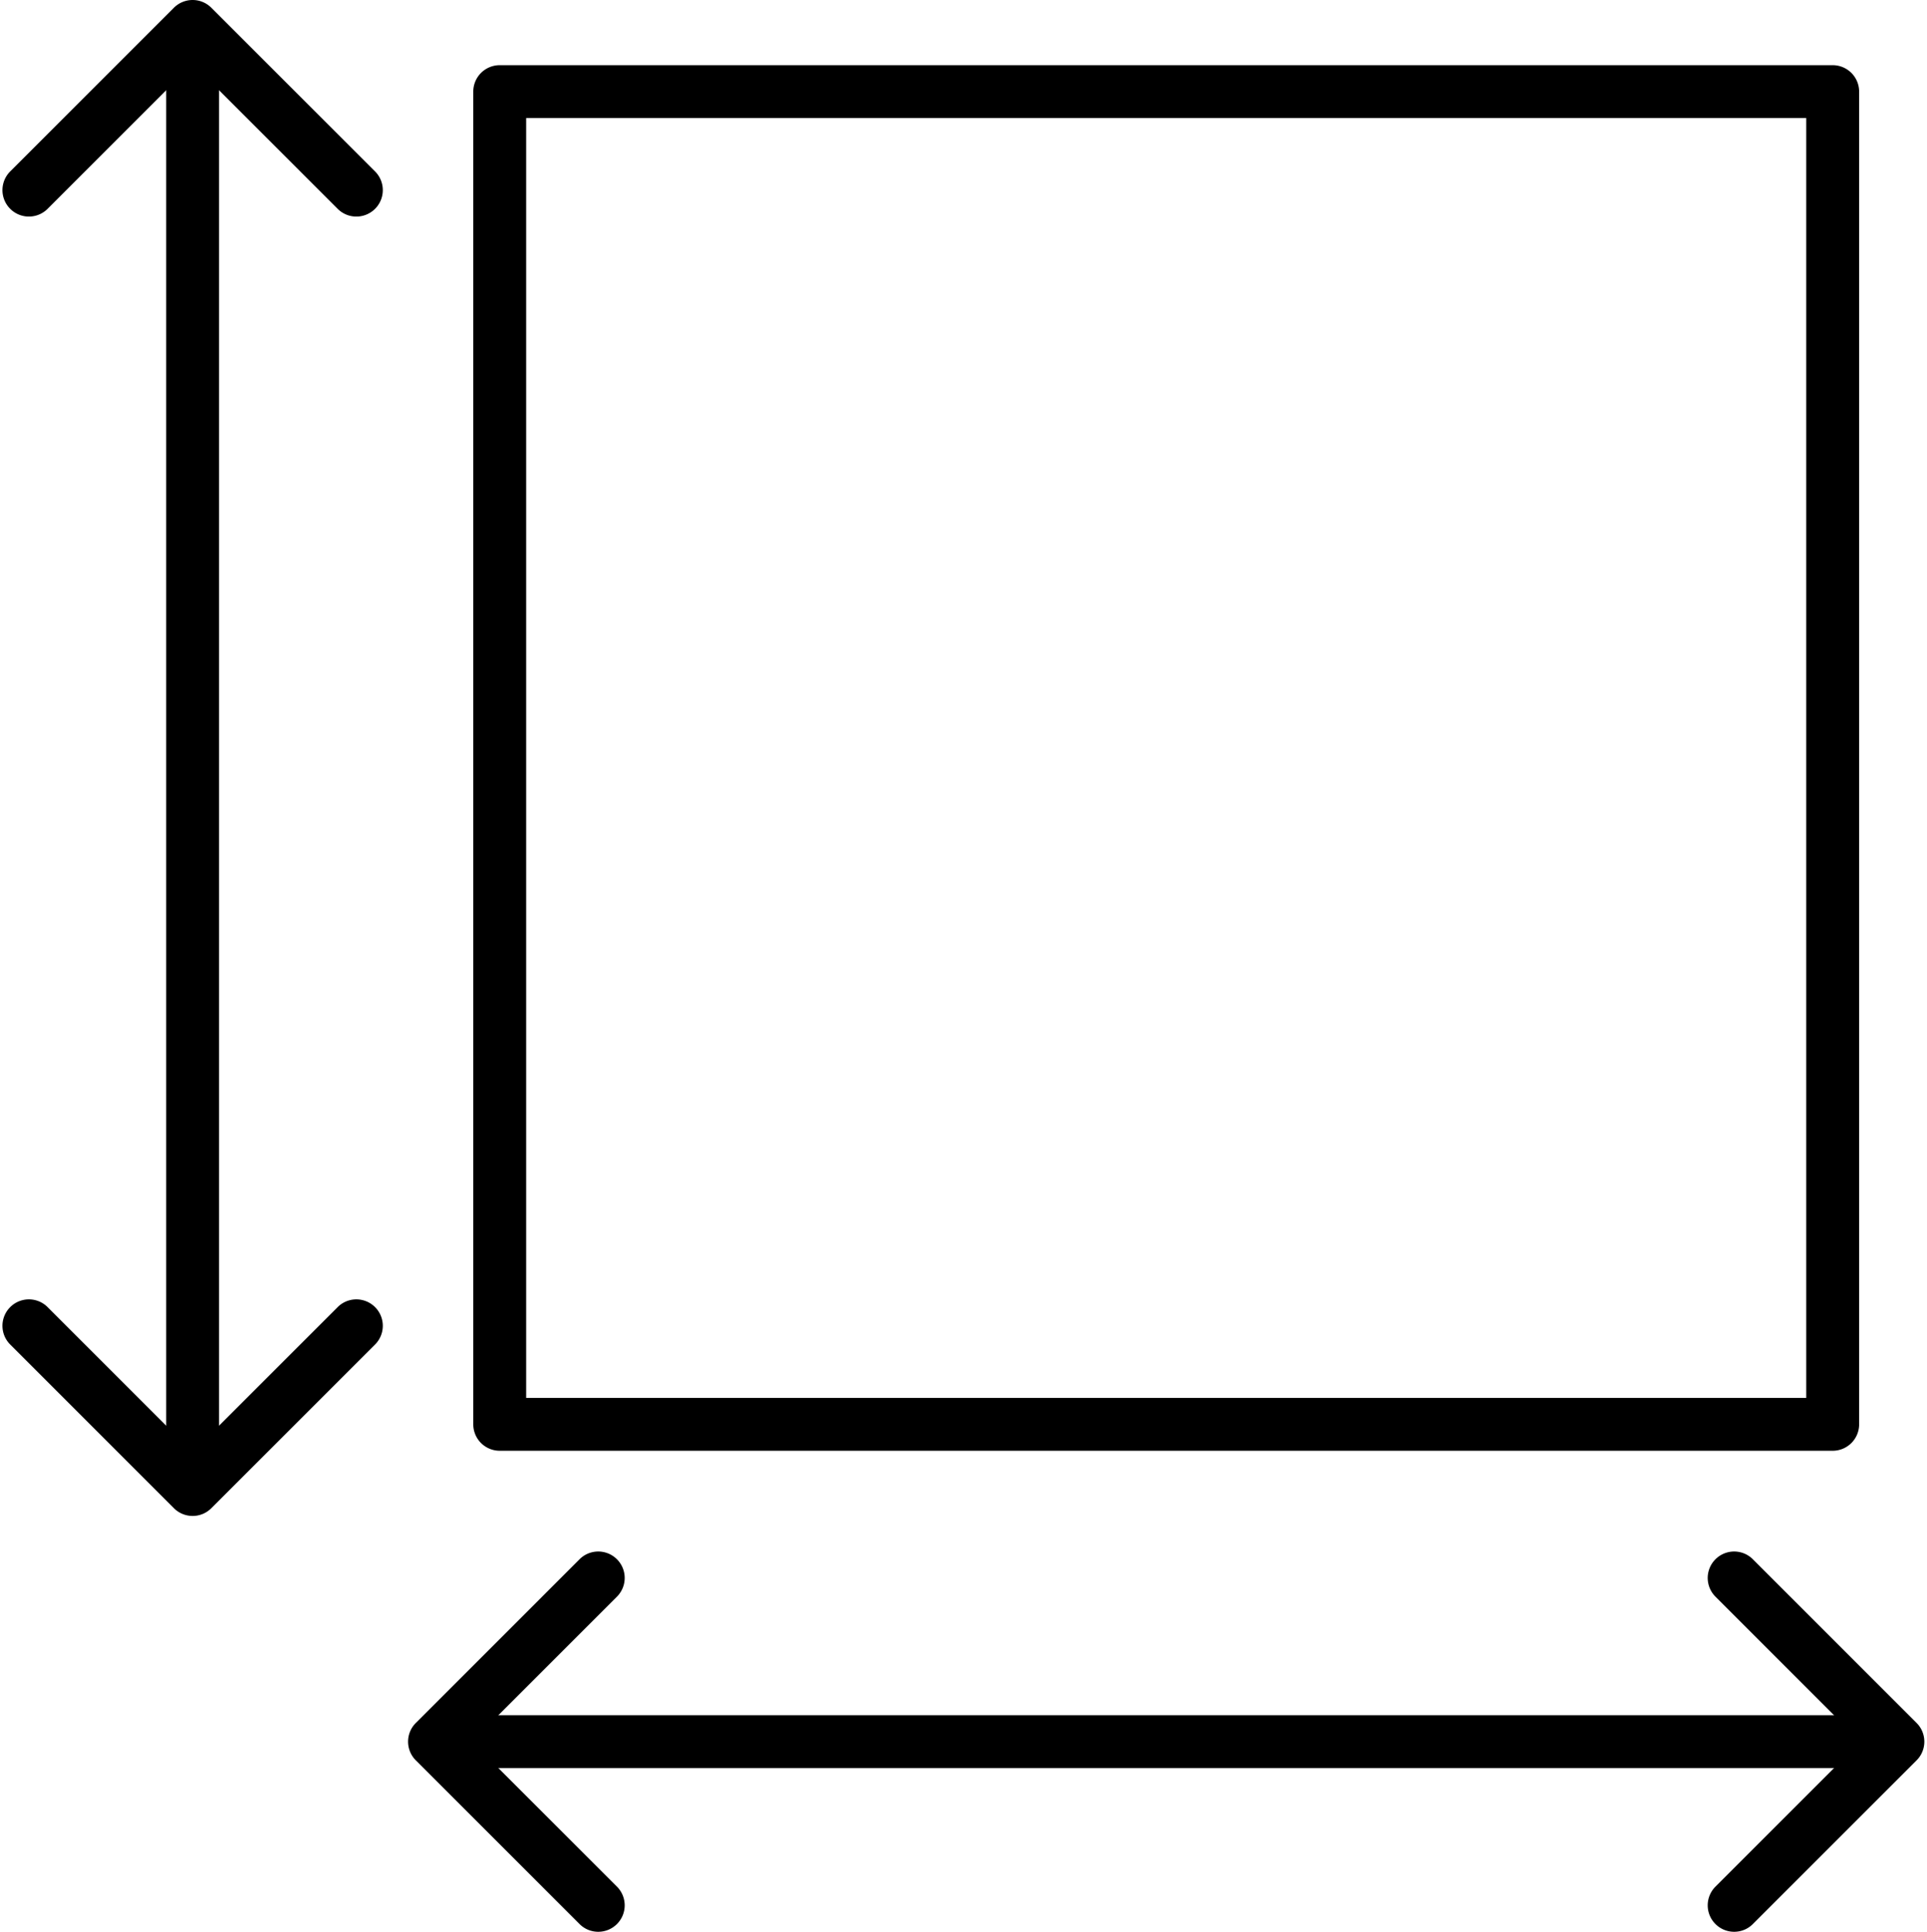 <?xml version="1.0" encoding="UTF-8"?>
<!DOCTYPE svg PUBLIC '-//W3C//DTD SVG 1.0//EN'
          'http://www.w3.org/TR/2001/REC-SVG-20010904/DTD/svg10.dtd'>
<svg height="1809.7" preserveAspectRatio="xMidYMid meet" version="1.0" viewBox="-2.3 0.0 1804.8 1809.7" width="1804.8" xmlns="http://www.w3.org/2000/svg" xmlns:xlink="http://www.w3.org/1999/xlink" zoomAndPan="magnify"
><g data-name="Layer 2"
  ><g data-name="Layer 1" id="change1_1"
    ><path d="M1714.167,1359.041H465.73a24.768,24.768,0,0,1-24.769-24.771V85.836a24.768,24.768,0,0,1,24.769-24.771H1714.167a24.768,24.768,0,0,1,24.769,24.771V1334.27A24.768,24.768,0,0,1,1714.167,1359.041ZM490.499,1309.499H1689.398V110.607H490.499Z"
      /><path d="M331.453,202.881a24.693,24.693,0,0,1-17.515-7.256L178.112,59.802,42.287,195.625A24.77,24.77,0,0,1,7.256,160.595L160.597,7.256a24.769,24.769,0,0,1,35.031,0L348.969,160.595a24.771,24.771,0,0,1-17.515,42.287Z"
      /><path d="M178.112,1420.106A24.693,24.693,0,0,1,160.597,1412.85L7.256,1259.511a24.77,24.77,0,0,1,35.031-35.031L178.112,1360.304,313.938,1224.481a24.77,24.77,0,0,1,35.031,35.031L195.628,1412.85A24.693,24.693,0,0,1,178.112,1420.106Z"
      /><path d="M178.112,1374.496a24.768,24.768,0,0,1-24.769-24.771V38.473a24.769,24.769,0,1,1,49.538,0v1311.252A24.768,24.768,0,0,1,178.112,1374.496Z"
      /><path d="M558.006,1809.651a24.693,24.693,0,0,1-17.515-7.256L387.15,1649.054a24.774,24.774,0,0,1,0-35.031l153.341-153.339a24.77,24.77,0,0,1,35.031,35.031L439.696,1631.538l135.826,135.826a24.771,24.771,0,0,1-17.515,42.287Z"
      /><path d="M1621.89,1809.651a24.771,24.771,0,0,1-17.515-42.287l135.826-135.826-135.826-135.823a24.77,24.77,0,0,1,35.031-35.031l153.341,153.339a24.774,24.774,0,0,1,0,35.031l-153.341,153.341A24.693,24.693,0,0,1,1621.89,1809.651Z"
      /><path d="M1729.616,1656.31H418.367a24.771,24.771,0,0,1,0-49.542H1729.616a24.771,24.771,0,0,1,0,49.542Z"
    /></g
  ></g
></svg
>
